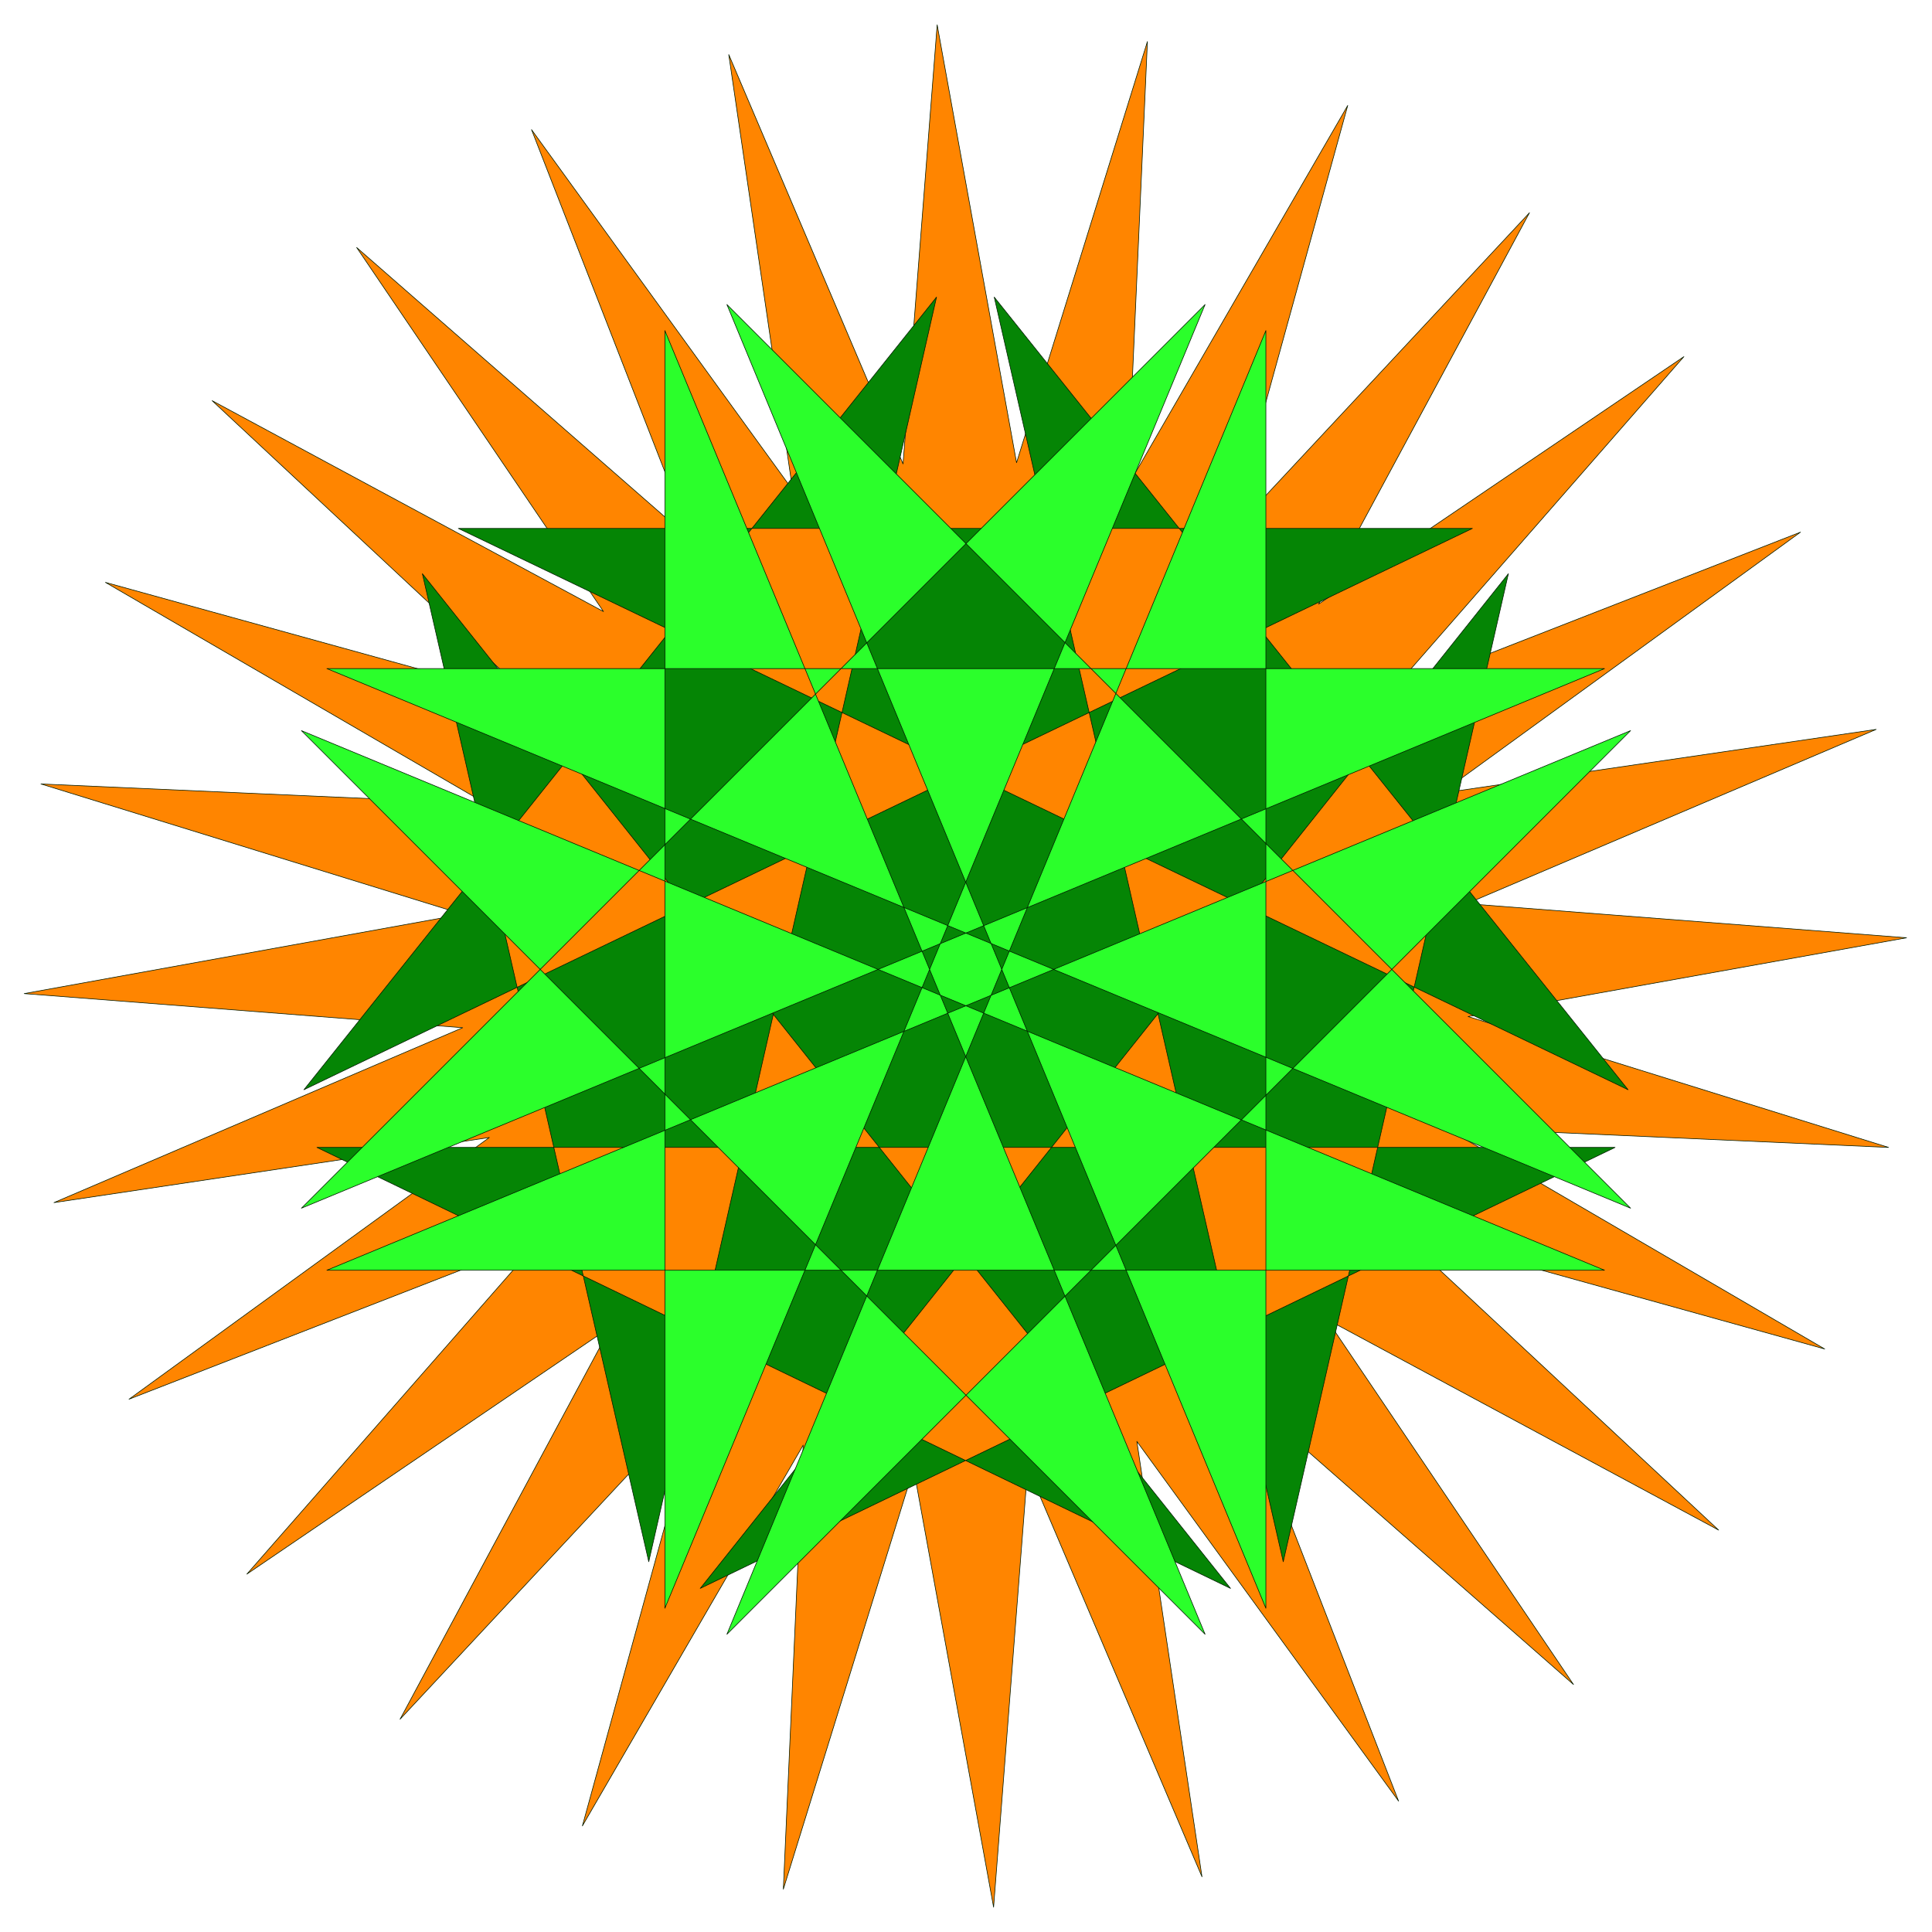 <svg xmlns="http://www.w3.org/2000/svg" width="493.465" height="493.465" fill-rule="evenodd" stroke-linecap="round" preserveAspectRatio="none" viewBox="0 0 3115 3115"><style>.pen1{stroke:#001900;stroke-width:1;stroke-linejoin:round}</style><path d="m2466 343-340 631 589-399-473 541 661-258-580 421 702-103-660 281 709 55-707 127 678 211-715-32 612 357-690-192 519 484-632-340 398 589-539-473 257 661-422-580 105 702-281-660-55 709-129-707-210 678 32-716-356 614 190-691-484 519 340-633-587 399 473-540-663 258 581-422-702 105 659-282-707-55 707-128-680-210 718 32-614-357 691 191-519-484 631 340-398-587 540 472-258-662 421 581-103-702 281 660 55-708 128 706 211-679-32 717 355-614-191 692 484-519z" class="pen1" style="fill:#ff8500"/><path d="M2374 852H739l1886 905L1603 479l466 2039 363-1593-1303 1636 1475-711H511l1473 711L681 925l365 1593 464-2039L490 1757l1884-905z" class="pen1" style="fill:#058505"/><path d="M2587 1078H527l2102 870L1172 491l869 2102V533l-869 2102 1457-1457-2102 870h2060L486 1178l1457 1457-871-2102v2060l871-2102L486 1948l2101-870z" class="pen1" style="fill:#2bff2b"/></svg>
